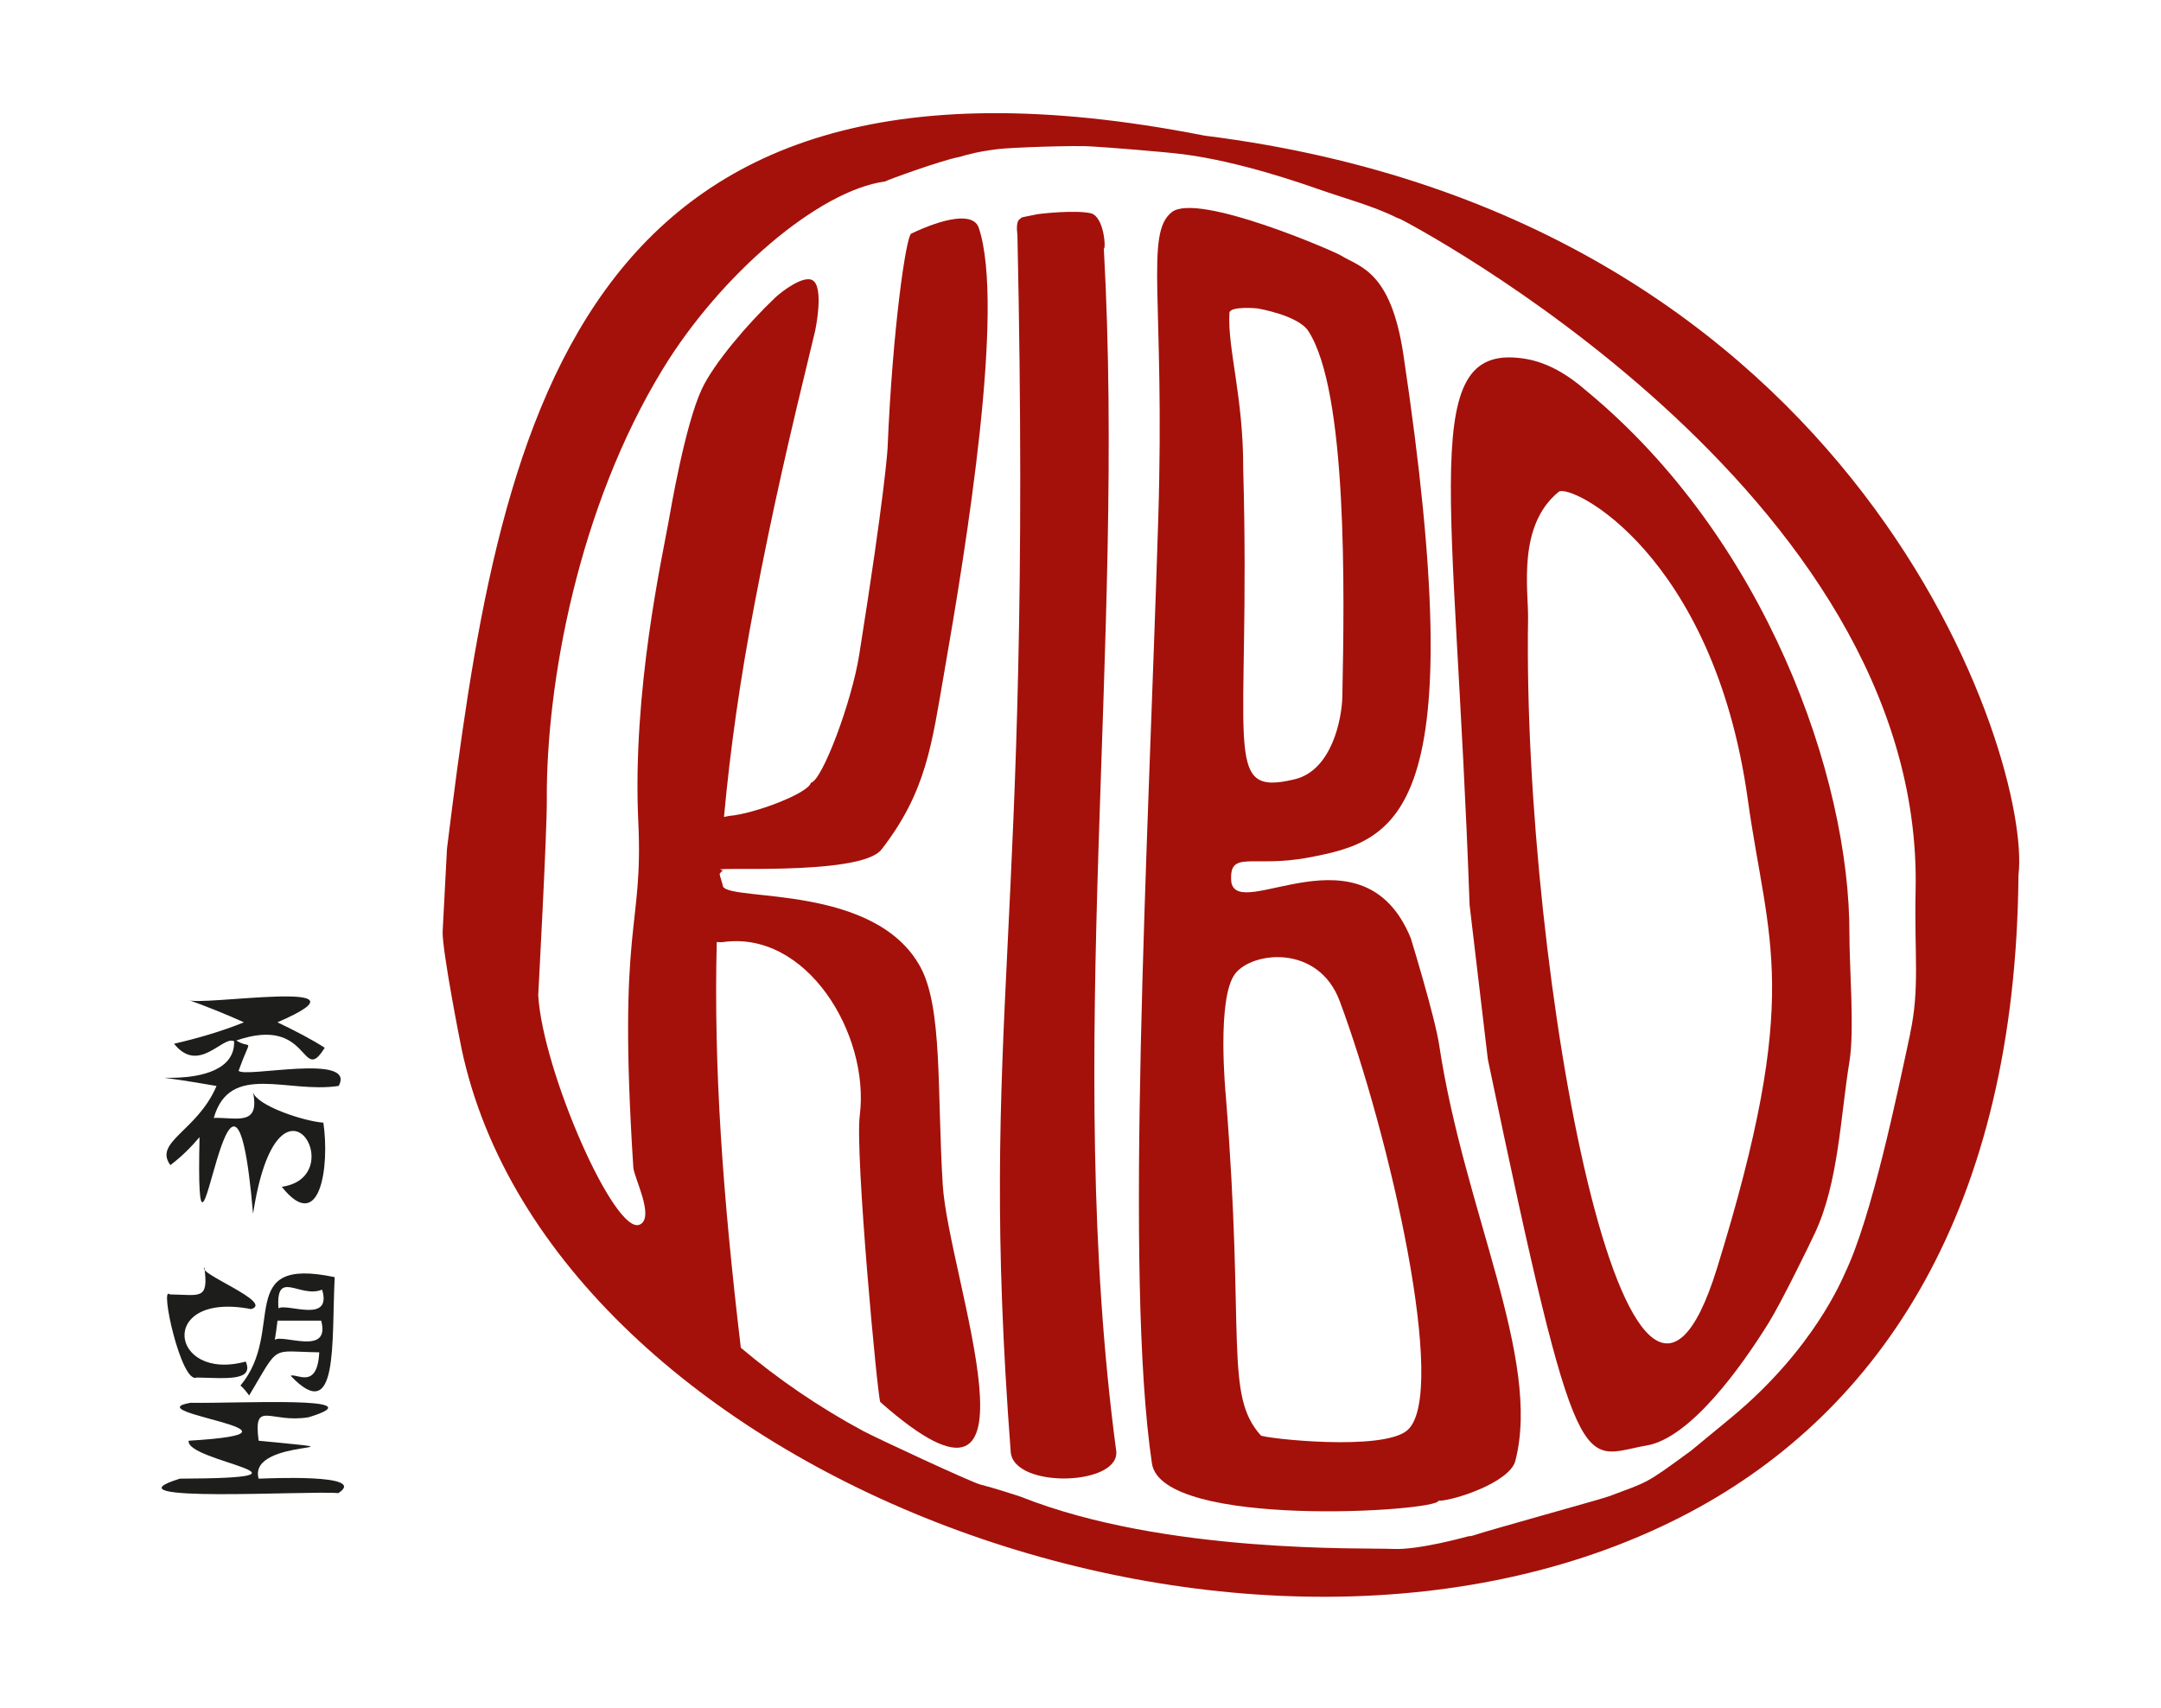 <?xml version="1.0" encoding="UTF-8"?> <svg xmlns="http://www.w3.org/2000/svg" id="Calque_1" version="1.1" viewBox="0 0 453.45 358.47"><!-- Generator: Adobe Illustrator 29.8.1, SVG Export Plug-In . SVG Version: 2.1.1 Build 2) --><defs><style> .st0 { fill: #1d1d1b; } .st1 { fill: #a4110a; } </style></defs><g><path class="st1" d="M228.91,44.76c-3.13-.74-10.59.05-11.43.23-4.07.84-2.7.47-3.46.95-.98.62-.54,3.01-.53,3.4,3.27,150.61-8.38,163.02-1.41,255.32.6,7.88,23.54,7.15,22.1-.48-11.03-83.01,2.05-168.5-2.56-252.03.47.27.09-6.72-2.72-7.39Z"></path><path class="st1" d="M302.01,219.4c-.92-6.08-5.98-22.53-5.99-22.56-10-24.27-36.42-3.15-37.66-11.83-.5-6.82,4.3-2.82,16.19-5.06,18.97-3.56,34.45-8.83,19.92-105.59-2.65-17.65-9.22-18.31-13.12-20.76-1.35-.85-30.05-13.31-35.46-9.09-5.74,4.48-1.43,18.65-2.85,64.36-2.18,70.36-7.15,158.89-1.33,198.2,2.05,13.84,60,10.1,60.11,7.86,3.22-.01,14.99-3.87,16.15-8.38,5.54-21.45-10.69-52.31-15.97-87.17ZM260.87,98.47c.05-15.25-3.34-25.37-2.89-32.82.09-1.49,5.9-.93,5.9-.93,0,0,8.48,1.42,10.64,4.73,8.27,12.69,7.59,54.85,7.15,76.67-.09,4.65-2.16,15.53-10.02,17.41-15.64,3.74-9.14-6.36-10.78-65.06ZM295.41,300.04c-5.04,4.64-30.33,1.75-30.85,1.17-7.7-8.6-3.27-20.43-7.34-71.2-.03-.37-2-20.66,1.99-25.73,3.66-4.65,17.45-6.16,21.91,5.8,10.47,28.1,22.78,82.13,14.29,89.95Z"></path><path class="st1" d="M388.07,196.04c.11-32.97-17.63-83.11-55.28-114.1-.94-.77-6.01-5.48-12.46-6.6-23.2-4.02-15.05,26.81-11.96,114.58,0,.08,3.81,32.28,3.83,32.36,19.09,91.49,19.62,83.38,33.29,81.05,9.29-1.59,19.95-16.62,25.57-25.64,2.79-4.48,8.76-16.78,9.79-18.99,4.94-10.57,5.35-24.52,7.23-35.98,1.08-6.61-.04-20.01-.01-26.68ZM320.64,129.83c.1-5.86-2.35-19.48,6.42-26.62,2.39-1.94,32.5,12.89,39.69,64.58,4.21,30.25,11.52,40.28-6.47,98.36-18.31,59.15-40.85-62.02-39.64-136.32Z"></path><path class="st1" d="M423.55,183.57c2.8-23.93-32.76-137.74-170.58-155.08-.16-.02-.33-.05-.48-.08C118.77,2.19,104.54,91.17,93.79,178.12c0,.05-.91,17.35-.91,17.4-.07,4.14,3.66,23.07,3.96,24.49,18.84,89.36,167.01,145.72,257.95,97.22,39.89-21.27,68.21-63.56,68.75-133.65ZM400.82,216.93c-2.73,12.69-8.03,38.41-13.64,50.12-.58,1.21-6.5,15.99-23.88,30.39l-8.43,6.95c-9.88,7.24-8.83,6.41-17.24,9.59-1.55.59-25.28,7.12-28.58,8.25-.3.1-.62.14-.92.14-.1.02-10.41,2.93-15.84,2.66-5.78-.29-47.85,1.1-78.2-10.99-.14-.06-5.63-1.84-8.39-2.53-1.87-.46-21.95-9.82-24.56-11.22-9.3-5-17.92-10.92-25.69-17.48-3.81-32.09-5.71-58.76-5.05-85.13.37.02.7.02,1.09.04,17.76-2.71,31.07,19.33,28.92,36.34-1.03,8.1,3.78,59.68,4.31,60.15,36.67,32.39,14.31-26.06,13.1-45.59-1.21-19.58,0-37.04-4.67-45.67-9.45-17.46-39.59-13.77-41.43-16.89.01-.24-.74-2.45-.72-2.69.14-.22.35-.46.71-.73-5.34-1.02,28.76,1.44,33.26-4.38,9.47-12.22,10.53-22.06,13.2-37.38,4.53-25.96,12.79-76.49,7.21-93.07-1.14-3.38-7.39-2-14.17,1.21-1.08.51-3.91,19.84-4.96,44.91-.02.54-.57,9.59-5.95,43.44-1.6,10.08-7.83,26.51-10.14,26.88-.56,2.26-12.05,6.58-17.22,6.97-.35.09-.69.16-1.02.21,1.31-14.26,3.39-28.91,6.42-44.74,3.84-20.12,7.12-34.26,12.72-57.32,0,0,1.96-9.17-.59-10.58-1.86-1.02-6.25,2.19-7.84,3.7-5.66,5.37-12.87,13.79-15.37,19.17-3.55,7.63-6.58,25.63-6.94,27.63-1.35,7.62-7.67,35.75-6.38,63.19,1.08,23.02-4.38,20.43-1.05,72.43.06,2.07,4.59,10.57,1.36,12.06-5.23,2.41-20.4-32.31-21.31-48.13,0-.11,1.85-34.26,1.8-40.86-.17-24.46,6.56-61.43,24.34-90.54,12.11-19.83,32.7-37.47,46.65-39.36.07-.17,11.86-4.45,15.43-5.11.69-.13,1.32-.42,2.03-.54,1.9-.53,3.86-.84,6.2-1.14,2.68-.34,16.57-.83,19.67-.55.03,0,.06,0,.08,0,3.04.16,15.26,1.13,19.19,1.64,11.89,1.52,25.29,6.26,28.23,7.29,5.37,1.88,11.71,3.6,16.32,5.92.26.13.54.24.87.34.43.13,110.06,56.97,108.21,140.91-.3,13.44.92,20.45-1.16,30.1Z"></path></g><path class="st0" d="M71.04,227.87c-10.63,1.65-22.81-5.06-26.18,6.71,4.79-.13,9.72,1.8,8.23-5.4.81,2.84,10.64,6.1,14.76,6.4,1.35,9.04-.63,23.66-8.72,13.46,14.86-2.13-.79-28.51-6.03,5.67-4.44-51.93-12.2,27.54-11.23-16.09-1.86,2.2-3.89,4.19-6.12,5.87-3.59-4.89,5.64-7.12,9.69-16.61-26.54-4.63,4.04,3.08,3.69-9.38-2.4-1.27-7.41,7.01-12.61.52,4.78-1.1,9.93-2.57,14.67-4.5-3.97-1.78-8.03-3.41-11.71-4.72,1.94,1.54,41.1-4.92,18.73,4.72,3.85,1.83,7.34,3.67,9.93,5.34-5.04,8.12-2.85-6.96-18.56-1.52,3.31,2.08,3.22-1.29.49,6.34,1.12,1.61,24.81-3.79,20.99,3.2Z"></path><path class="st0" d="M41.25,289.06c-3.22,1.41-7.82-19.62-5.63-17.44,6.33.07,8.21,1.33,7.26-5.66-1.59,1.21,14.72,7.37,9.8,8.74-19.71-3.81-17.14,15.36-1.12,11.01,1.84,4.21-4.35,3.46-10.3,3.35ZM54.26,310.28c1.53-.03,23.21-1.11,16.72,3.04-5.79-.59-50.18,2.17-33.22-3.04,33.26-.11,1.05-3.59,1.83-7.96,30.23-1.8-11.67-5.89.41-7.96,9.64.19,39.71-1.51,24.75,3.04-8.1,1.33-11.62-3.86-10.48,4.92,25.71,2.56-2.43-.78,0,7.96ZM70.23,268c-.69,13.88.82,31.3-9.24,20.69,1.21-.59,5.6,3.05,6-4.92-10.39-.14-8.17-1.87-14.71,9.06-.41-.58-1.22-1.62-1.82-2.09,9.63-11.49-1.49-27.21,19.78-22.74ZM58.23,277.12c-.16,1.41-.36,2.78-.57,4.03,1.74-1.26,11.76,3.48,9.73-4.03h-9.16ZM67.59,270.62c-4.66,1.9-9.75-4.46-9.16,3.93,1.68-1.2,11.33,3.35,9.16-3.93Z"></path></svg> 